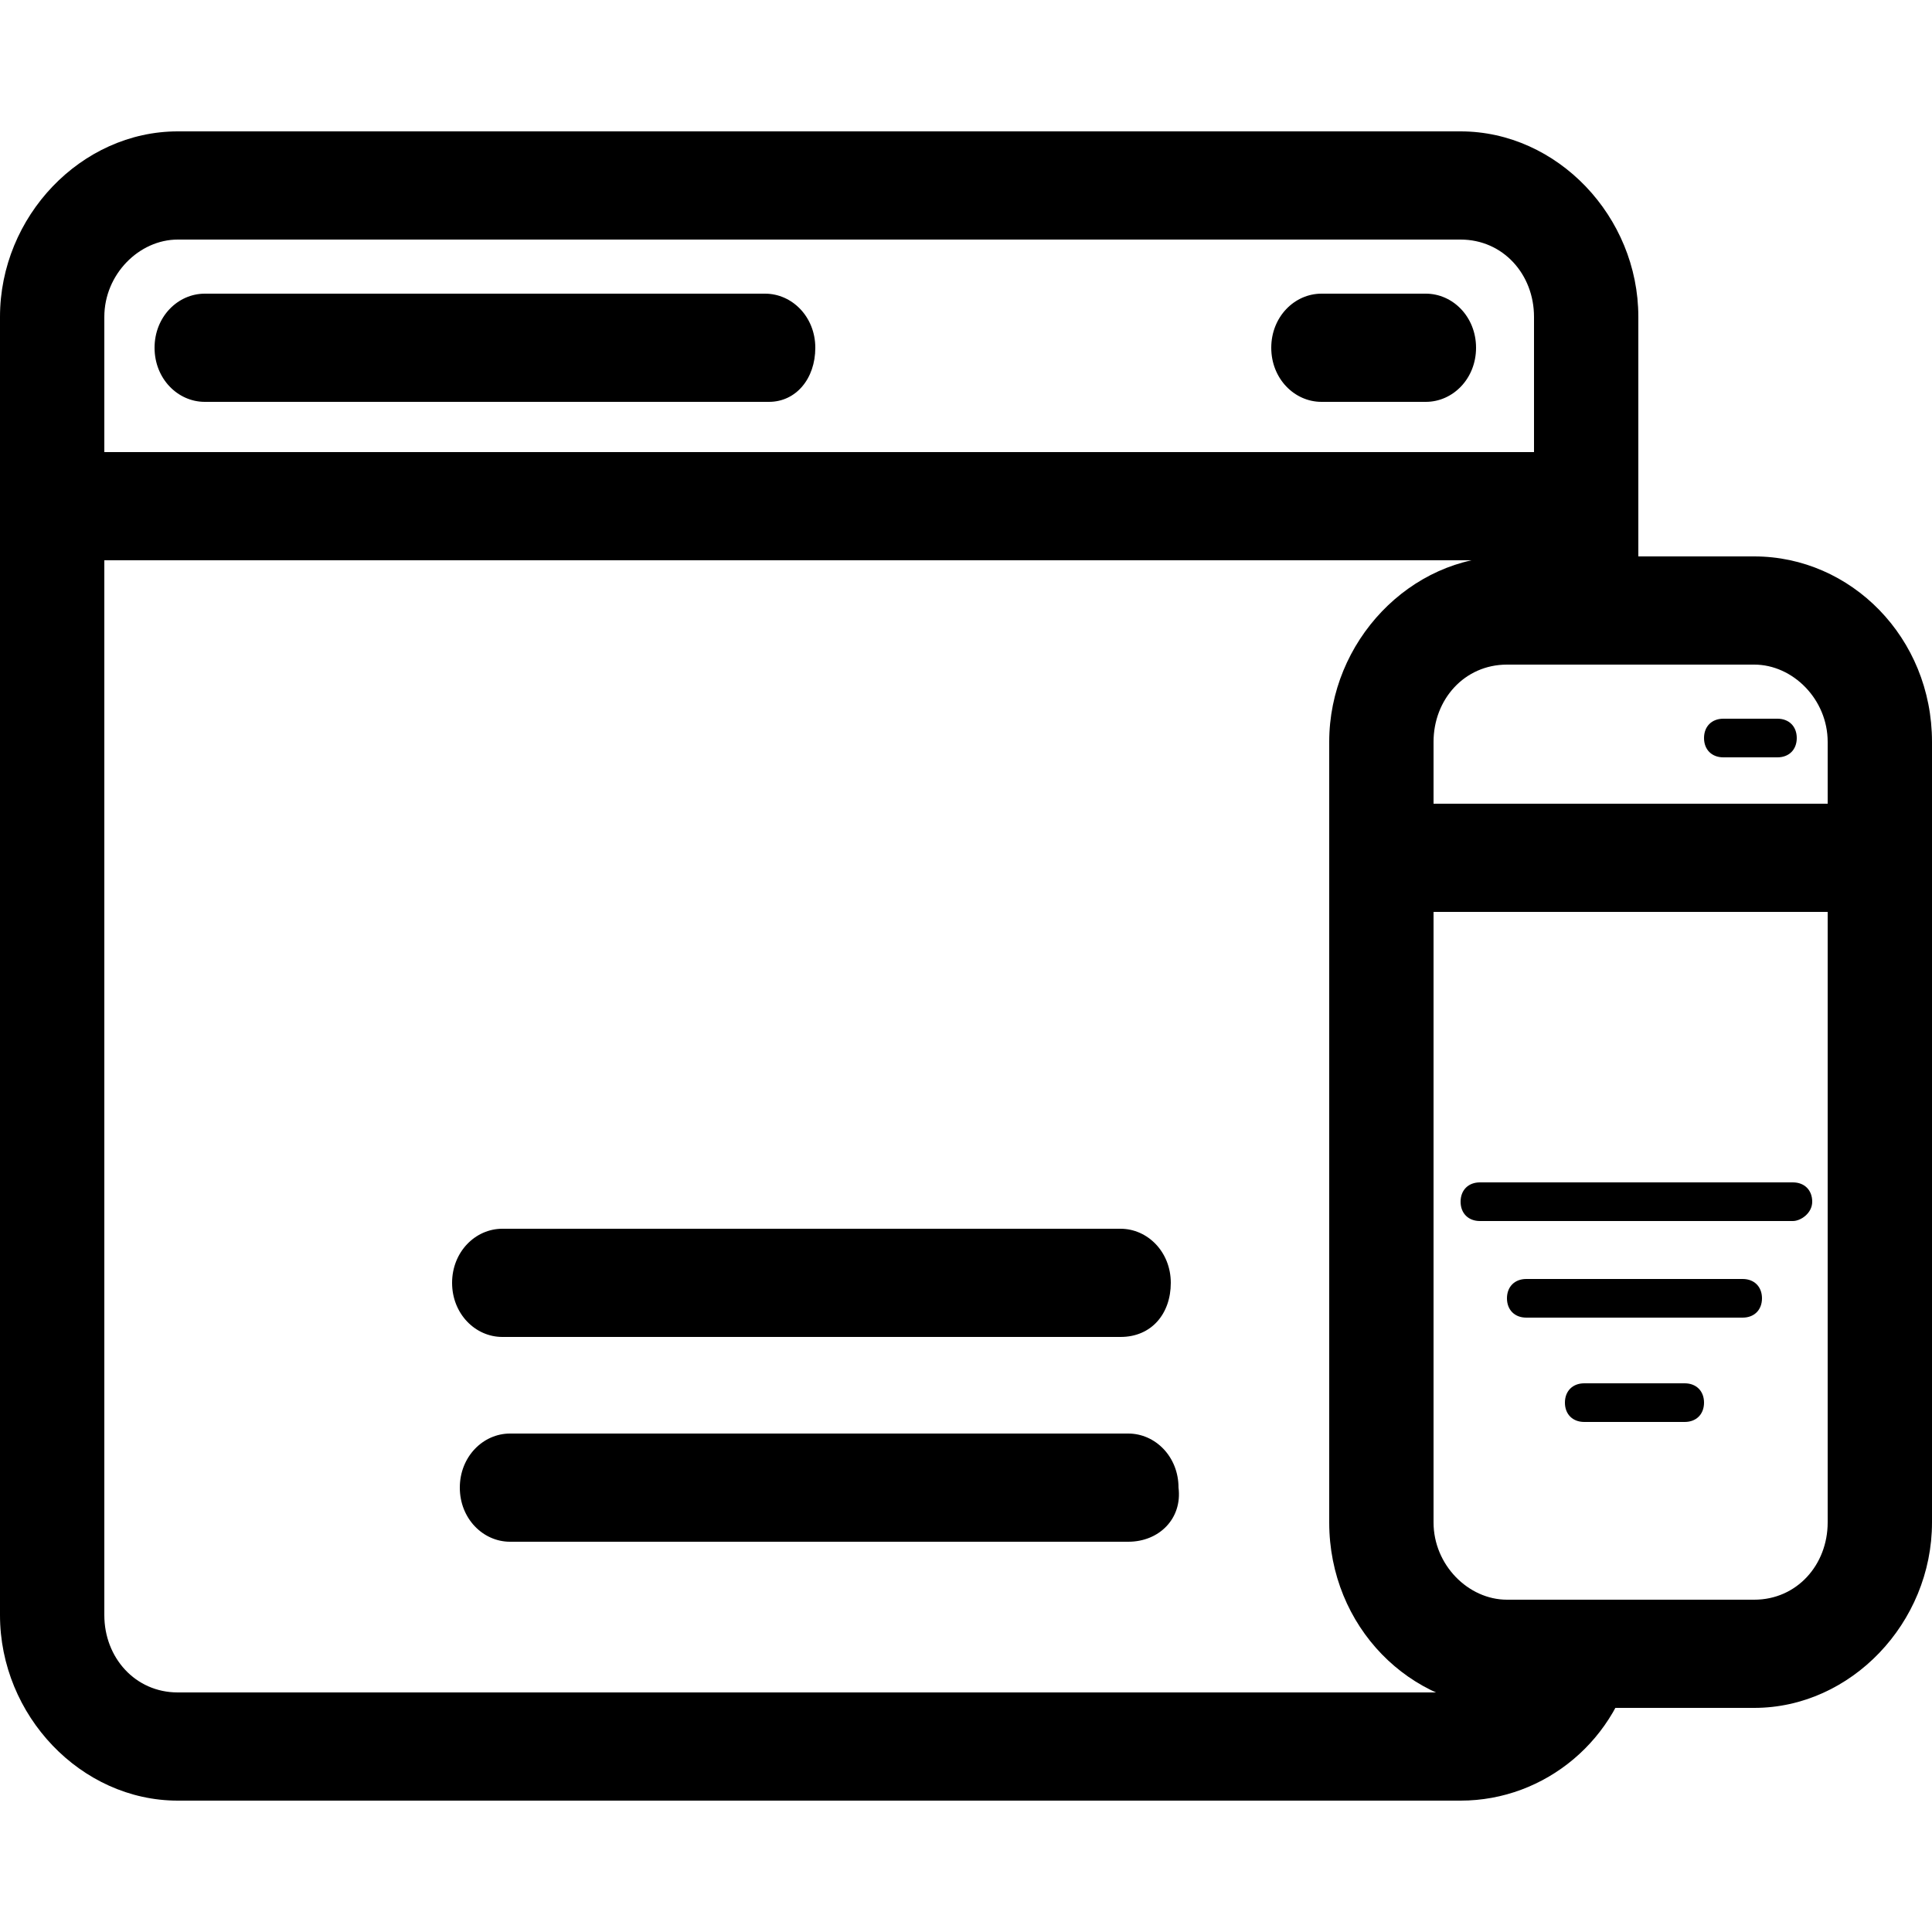 <?xml version="1.0" encoding="UTF-8"?> <svg xmlns="http://www.w3.org/2000/svg" xmlns:xlink="http://www.w3.org/1999/xlink" version="1.1" id="Layer_1" x="0px" y="0px" viewBox="0 0 50 50" style="enable-background:new 0 0 50 50;" xml:space="preserve"> <style type="text/css"> .st0{fill:#010101;} </style> <g> <rect x="1" y="11.7" width="40.1" height="2.8"></rect> <path d="M36.9,10.4h-2.7c-0.7,0-1.3-0.6-1.3-1.4s0.6-1.4,1.3-1.4h2.7c0.7,0,1.3,0.6,1.3,1.4S37.6,10.4,36.9,10.4z"></path> <path d="M19.9,10.4H5.3C4.6,10.4,4,9.8,4,9s0.6-1.4,1.3-1.4h14.5c0.7,0,1.3,0.6,1.3,1.4S20.6,10.4,19.9,10.4z"></path> <path d="M29,34.6h-16c-0.7,0-1.3-0.6-1.3-1.4s0.6-1.4,1.3-1.4h16c0.7,0,1.3,0.6,1.3,1.4S29.8,34.6,29,34.6z"></path> <path d="M29.2,39.9h-16c-0.7,0-1.3-0.6-1.3-1.4c0-0.8,0.6-1.4,1.3-1.4h16c0.7,0,1.3,0.6,1.3,1.4C30.6,39.3,30,39.9,29.2,39.9z"></path> <path d="M39.5,42.8c-0.3,0.6-1,1-1.7,1H4.6c-1.1,0-1.9-0.9-1.9-2V8.2c0-1.1,0.9-2,1.9-2h33.2c1.1,0,1.9,0.9,1.9,2v7.6h2.7V8.2 c0-2.6-2.1-4.8-4.6-4.8H4.6C2.1,3.4,0,5.6,0,8.2v33.6c0,2.6,2.1,4.8,4.6,4.8h33.2c2.2,0,4.1-1.6,4.5-3.8H39.5z"></path> <path d="M45.4,44.2H39c-2.5,0-4.6-2.1-4.6-4.8V19.2c0-2.6,2.1-4.8,4.6-4.8h6.4c2.5,0,4.6,2.1,4.6,4.8v20.2 C50,42,47.9,44.2,45.4,44.2z M39,17.2c-1.1,0-1.9,0.9-1.9,2v20.2c0,1.1,0.9,2,1.9,2h6.4c1.1,0,1.9-0.9,1.9-2V19.2 c0-1.1-0.9-2-1.9-2H39z"></path> <path d="M48.7,23.6h-13c-0.7,0-1.3-0.6-1.3-1.4c0-0.8,0.6-1.4,1.3-1.4h13c0.7,0,1.3,0.6,1.3,1.4C50,23,49.4,23.6,48.7,23.6z"></path> <path d="M46,19.6h-1.4c-0.3,0-0.5-0.2-0.5-0.5s0.2-0.5,0.5-0.5H46c0.3,0,0.5,0.2,0.5,0.5S46.3,19.6,46,19.6z"></path> <path d="M46.4,31.6h-8.1c-0.3,0-0.5-0.2-0.5-0.5c0-0.3,0.2-0.5,0.5-0.5h8.1c0.3,0,0.5,0.2,0.5,0.5C46.9,31.4,46.6,31.6,46.4,31.6z"></path> <path d="M45.1,34.1h-5.6c-0.3,0-0.5-0.2-0.5-0.5c0-0.3,0.2-0.5,0.5-0.5h5.6c0.3,0,0.5,0.2,0.5,0.5C45.6,33.9,45.4,34.1,45.1,34.1z"></path> <path d="M43.6,36.8H41c-0.3,0-0.5-0.2-0.5-0.5s0.2-0.5,0.5-0.5h2.6c0.3,0,0.5,0.2,0.5,0.5S43.9,36.8,43.6,36.8z"></path> </g> </svg> 
